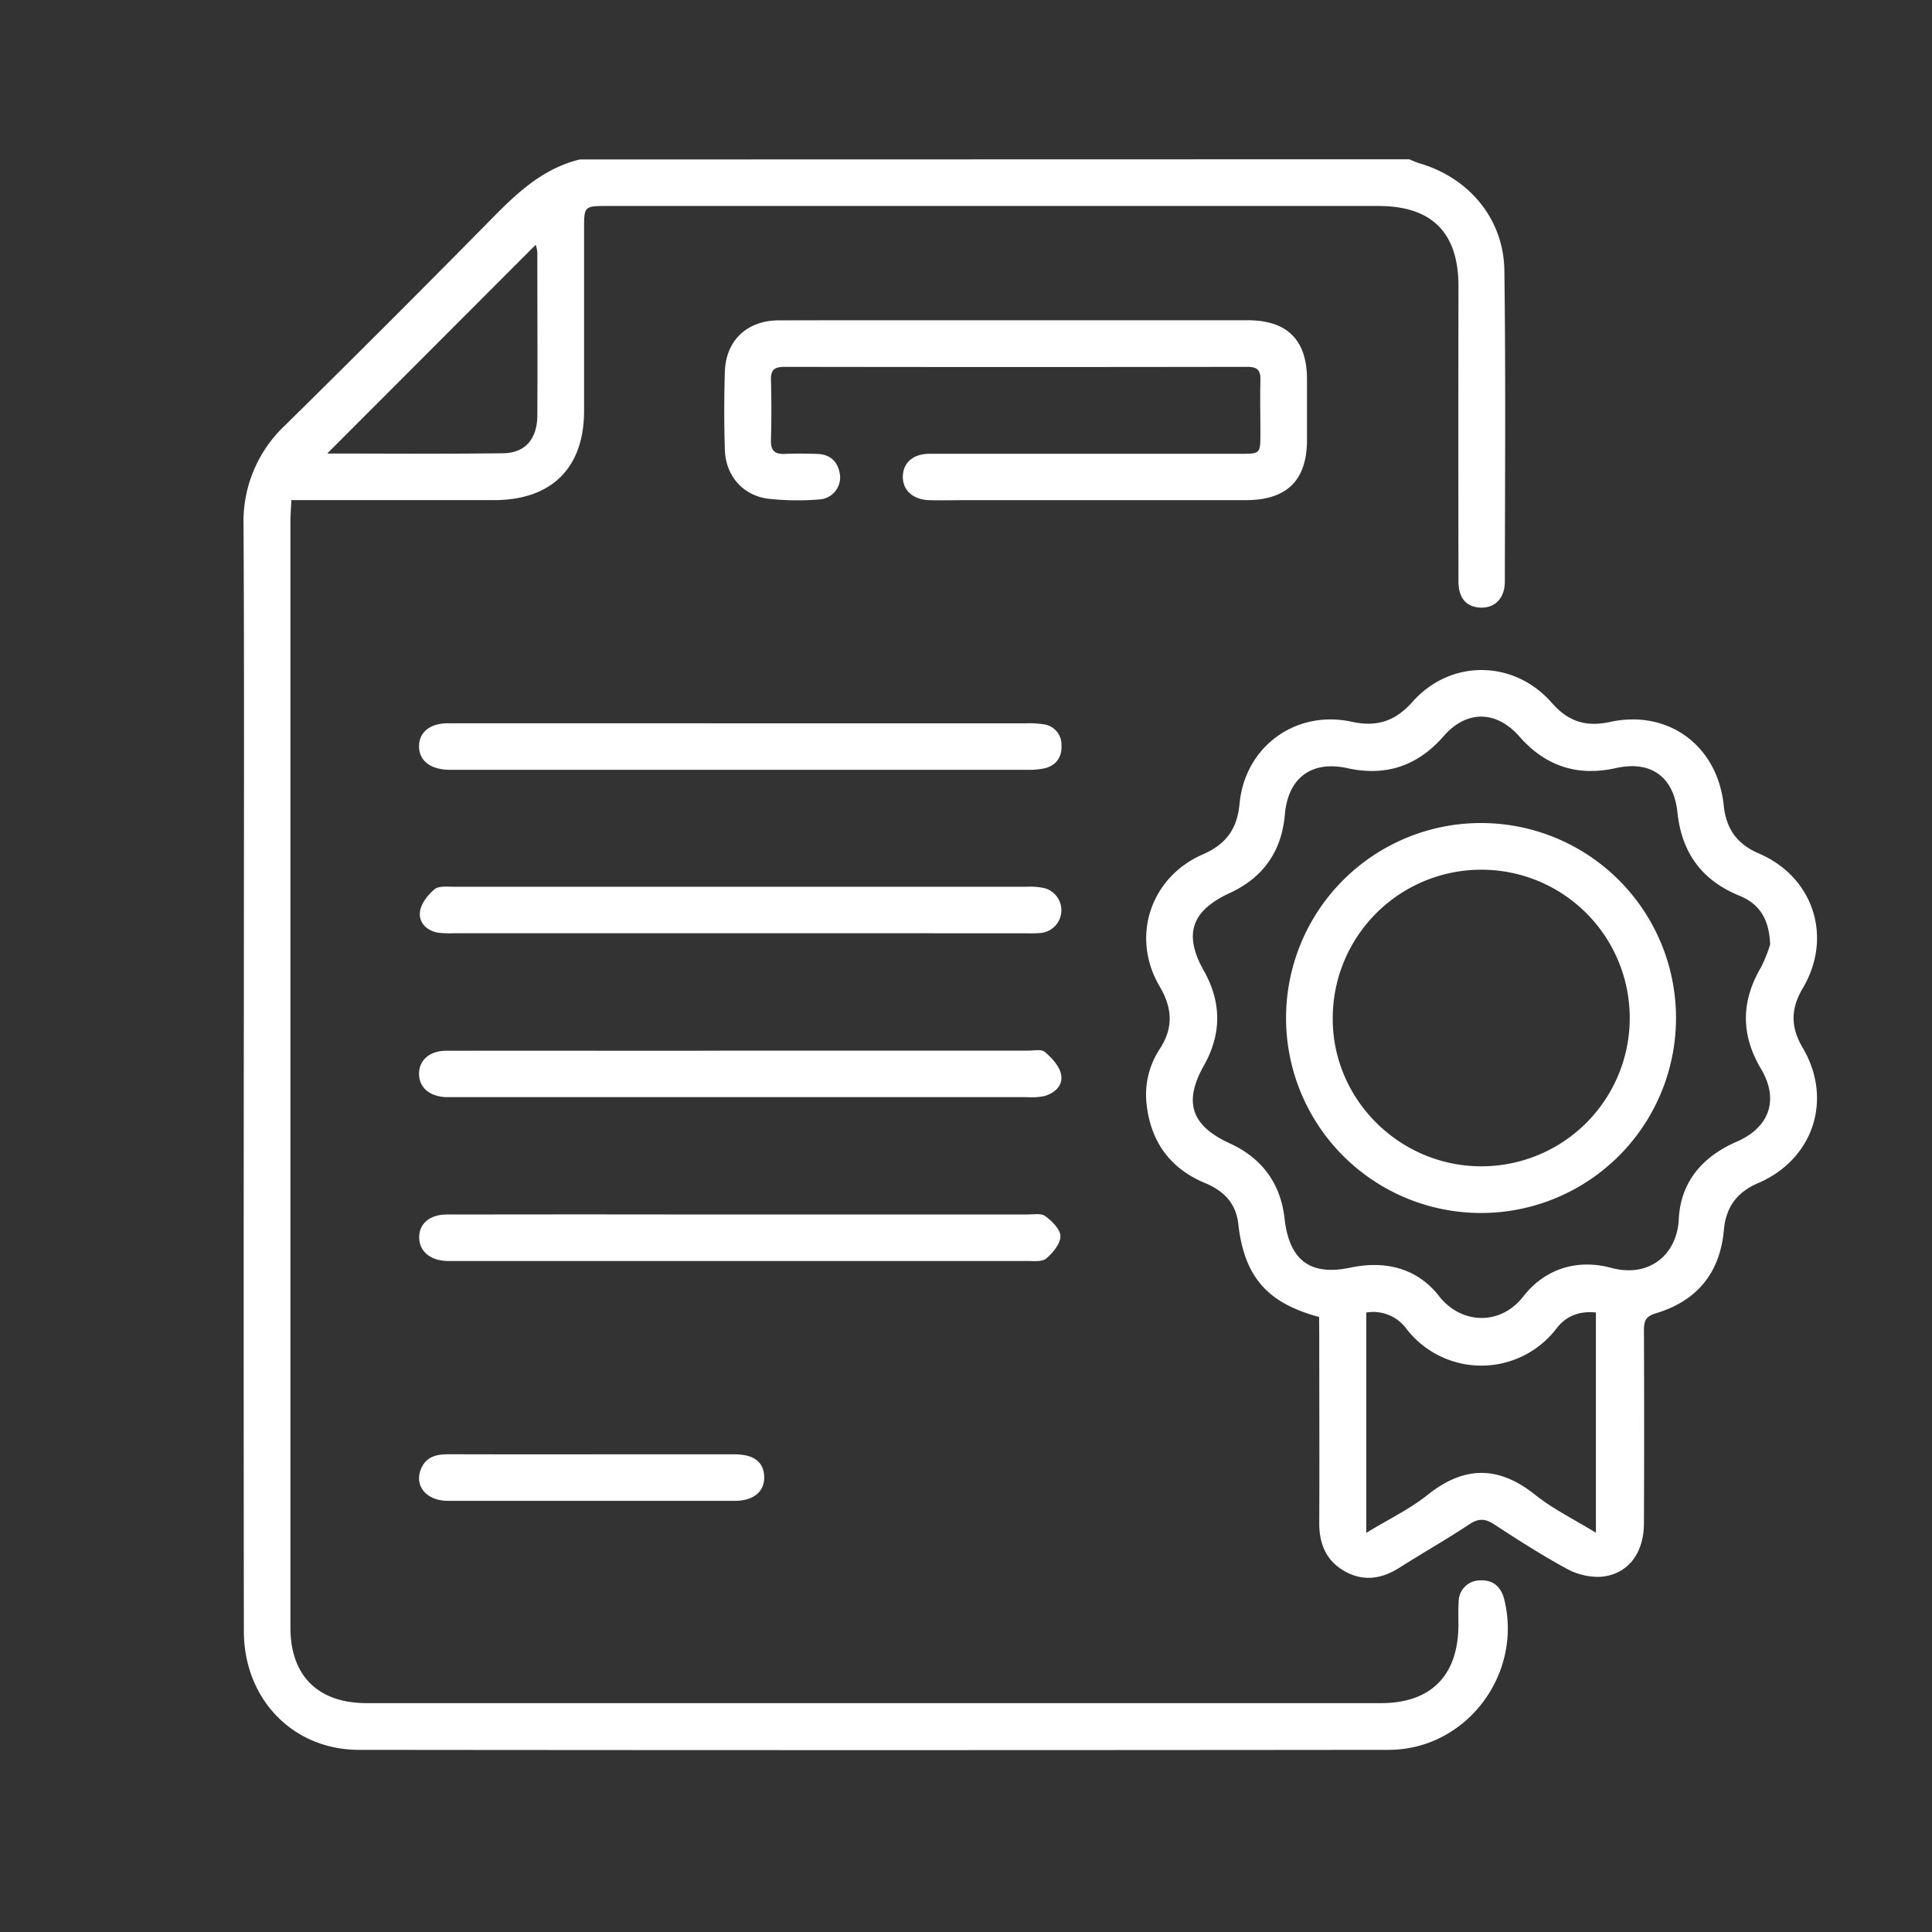 <?xml version="1.0" encoding="UTF-8"?>
<svg xmlns="http://www.w3.org/2000/svg" id="Layer_1" data-name="Layer 1" viewBox="0 0 500 500">
  <rect x="0" y="0" width="500" height="500" fill="#333333" stroke="none"/>
  <path d="M364.68,41.22c.85.33,1.67.72,2.53,1,12.92,3.71,22,14.43,22.12,27.9.36,26.8.16,53.6.12,80.4,0,4.31-2.6,6.87-6.3,6.73s-5.7-2.51-5.7-6.81q-.06-38.19,0-76.38c0-13.86-6.89-20.75-20.72-20.75H157.33c-6.16,0-6.17,0-6.17,6,0,15.68,0,31.36,0,47,0,14.79-8.41,23.1-23.24,23.12q-23.91,0-47.83,0H75.41c-.1,2.14-.25,3.84-.25,5.54q0,143.1,0,286.2c0,12.53,7.14,19.6,19.73,19.6h262.5c12.95,0,20-7.15,20.05-20.22,0-2-.07-4,.06-6A5.54,5.54,0,0,1,383.2,409c3.18-.15,5.29,1.71,6.07,4.81,4.91,19.5-9.83,39-29.83,39.05q-133.26.14-266.52,0c-17.12,0-29.79-13.15-29.81-30.71q-.09-82.39,0-164.81c0-40.46.13-80.93-.08-121.39a34.09,34.09,0,0,1,10.7-25.83q27.21-26.79,54-54c6.46-6.57,13.08-12.6,22.32-14.85Zm-280,76.15c15.33,0,30.44.13,45.54-.07,5.7-.07,8.8-3.69,8.84-9.76.09-14.06,0-28.12,0-42.18a7.51,7.51,0,0,0-.43-2Z" fill="#ffffff"></path>
  <path d="M341.38,340.83c-13.5-3.61-19.39-10.51-20.91-24.07-.6-5.38-3.77-8.57-8.61-10.59-8.94-3.73-13.95-10.55-15.09-20.13a21.53,21.53,0,0,1,3.38-14.58c3.56-5.46,3.26-10.54,0-16.12-7.58-12.78-2.48-28.3,11.17-34.24,5.9-2.57,8.86-6.5,9.47-13.06,1.38-14.83,14.55-24.42,29.1-21.24,6.54,1.42,11.27-.22,15.67-5.17,9.85-11.1,26.28-10.92,36.06.28,4.15,4.75,8.74,6.3,15,4.94,15.13-3.31,27.88,6.13,29.48,21.61.63,6.07,3.44,10,9.14,12.44,14.11,6.09,19.14,21.64,11.33,34.82-3.15,5.3-3.21,10.08-.05,15.41,7.91,13.36,2.81,28.91-11.53,35.06-5.58,2.4-8.33,6.29-8.86,12.19-1,11.09-7,18.32-17.56,21.49-2.78.83-3.12,2.11-3.12,4.49q.11,24.92,0,49.84c0,8-4.38,13.49-11.49,13.89a17.23,17.23,0,0,1-8.7-2.21c-6.33-3.46-12.43-7.37-18.48-11.32-2.3-1.51-4-1.72-6.42-.13-5.91,3.91-12.09,7.43-18.08,11.22-4.68,3-9.47,3.75-14.39.92-4.75-2.73-6.5-7.13-6.47-12.51.08-16.21,0-32.42,0-48.63Zm116.73-96.38c-.24-6.75-2.87-10.59-8-12.66-9.75-4-14.92-11.18-16-21.63-1-9.2-6.91-13.39-15.92-11.38-10,2.22-18.2-.5-24.92-8.12-6-6.86-13.73-6.94-19.66-.14-6.68,7.66-14.88,10.48-24.85,8.29-9.37-2.07-15.42,2.52-16.24,12s-5.58,16.3-14.23,20.29c-10,4.62-12.05,10.69-6.71,20.18,4.58,8.13,4.58,16.33,0,24.46-5.34,9.48-3.33,15.57,6.7,20.17,8.36,3.83,13.16,10.41,14.17,19.48,1.21,10.77,6.62,14.89,17.11,12.66,9-1.9,17.25.18,22.84,7.35,5.81,7.46,16,7.66,21.83.12,5.6-7.17,13.9-9.78,22.76-7.4,10,2.69,17.05-3.61,17.47-12.52.45-9.67,6.11-16.28,15-20.13,8.55-3.73,11-10.92,6.27-18.88-5.2-8.76-5.17-17.42,0-26.21A38.68,38.68,0,0,0,458.11,244.45ZM353.59,396.7c5.79-3.53,11.26-6.14,15.87-9.82,9.5-7.58,18.36-7.6,27.87,0,4.62,3.68,10.07,6.34,15.69,9.79v-57c-4.4-.45-7.84,1-10.21,4.15a24.48,24.48,0,0,1-38.88,0,10.65,10.65,0,0,0-10.34-4.13Z" fill="#ffffff"></path>
  <path d="M263,82.88q29.94,0,59.87,0c10.24,0,15.34,5.07,15.38,15.22q0,7.83,0,15.67c0,10.55-5.18,15.67-15.88,15.67q-36.17,0-72.33,0c-3.21,0-6.43.09-9.64,0-4.29-.17-6.92-2.73-6.74-6.35.17-3.44,2.72-5.64,6.93-5.65q40.18,0,80.36,0c5.23,0,5.24,0,5.24-5.31,0-4.55-.11-9.11,0-13.66.09-2.54-.66-3.54-3.37-3.53q-59.88.1-119.74,0c-2.54,0-3.64.68-3.56,3.38.15,5.22.14,10.45,0,15.67-.06,2.65,1,3.59,3.56,3.48,2.81-.13,5.63-.08,8.44,0,3.48.12,5.42,2.14,5.87,5.46a5.71,5.71,0,0,1-5.38,6.33,69.37,69.37,0,0,1-13.21-.19c-6.61-.86-11-6-11.21-12.68s-.2-13.39,0-20.08c.2-8.13,5.68-13.37,13.92-13.4C222,82.85,242.51,82.89,263,82.88Z" fill="#ffffff"></path>
  <path d="M191.4,271.9q37.36,0,74.73,0c1.46,0,3.41-.41,4.29.35,1.75,1.51,3.65,3.53,4.15,5.65.68,2.95-1.53,5-4.39,5.79a17.28,17.28,0,0,1-4.39.25q-74.12,0-148.24,0c-.67,0-1.34,0-2,0-4.32-.12-7.08-2.47-7.1-6s2.7-6,7-6c20.62-.05,41.24,0,61.86,0Z" fill="#ffffff"></path>
  <path d="M191.49,241.52H117.58a28.16,28.16,0,0,1-4-.11c-3.06-.46-5.22-2.56-4.9-5.38.24-2.12,2-4.4,3.77-5.88,1.08-.92,3.32-.66,5-.66q74.11,0,148.23,0a17.18,17.18,0,0,1,4.77.4,5.92,5.92,0,0,1-1.05,11.56,33.47,33.47,0,0,1-4,.08Z" fill="#ffffff"></path>
  <path d="M191.9,314.31q37,0,73.91,0c1.6,0,3.63-.39,4.7.41,1.74,1.29,3.95,3.44,3.93,5.21,0,2-2,4.34-3.69,5.79-1.1.91-3.33.62-5.06.62q-74.1,0-148.21,0c-.67,0-1.34,0-2,0-4.32-.22-7-2.62-7-6.14s2.73-5.88,7.14-5.89q34.33-.06,68.68,0Z" fill="#ffffff"></path>
  <path d="M191.87,187.2q36.75,0,73.5,0a24.77,24.77,0,0,1,4.8.26,5.28,5.28,0,0,1,4.54,5.34c.16,3-1.25,5.21-4.21,6a18.55,18.55,0,0,1-4.78.42q-74.1,0-148.2,0c-.54,0-1.08,0-1.61,0-4.68-.18-7.47-2.47-7.46-6.09s2.8-5.94,7.51-5.95q27.11,0,54.22,0Z" fill="#ffffff"></path>
  <path d="M153.67,376.38q18.27,0,36.54,0c4.87,0,7.46,2,7.57,5.79s-2.68,6.25-7.6,6.25q-37.14,0-74.28,0c-5.64,0-8.82-4-6.9-8.39,1.32-3,3.9-3.68,6.92-3.67C128.5,376.41,141.09,376.39,153.67,376.38Z" fill="#ffffff"></path>
  <path d="M383.2,213a50.46,50.46,0,1,1-50.37,50.35A50.45,50.45,0,0,1,383.2,213Zm.24,12.08a38.45,38.45,0,0,0-38.53,38.14c-.25,21.12,17.15,38.6,38.44,38.62a38.38,38.38,0,1,0,.09-76.76Z" fill="#ffffff"></path>
</svg>
